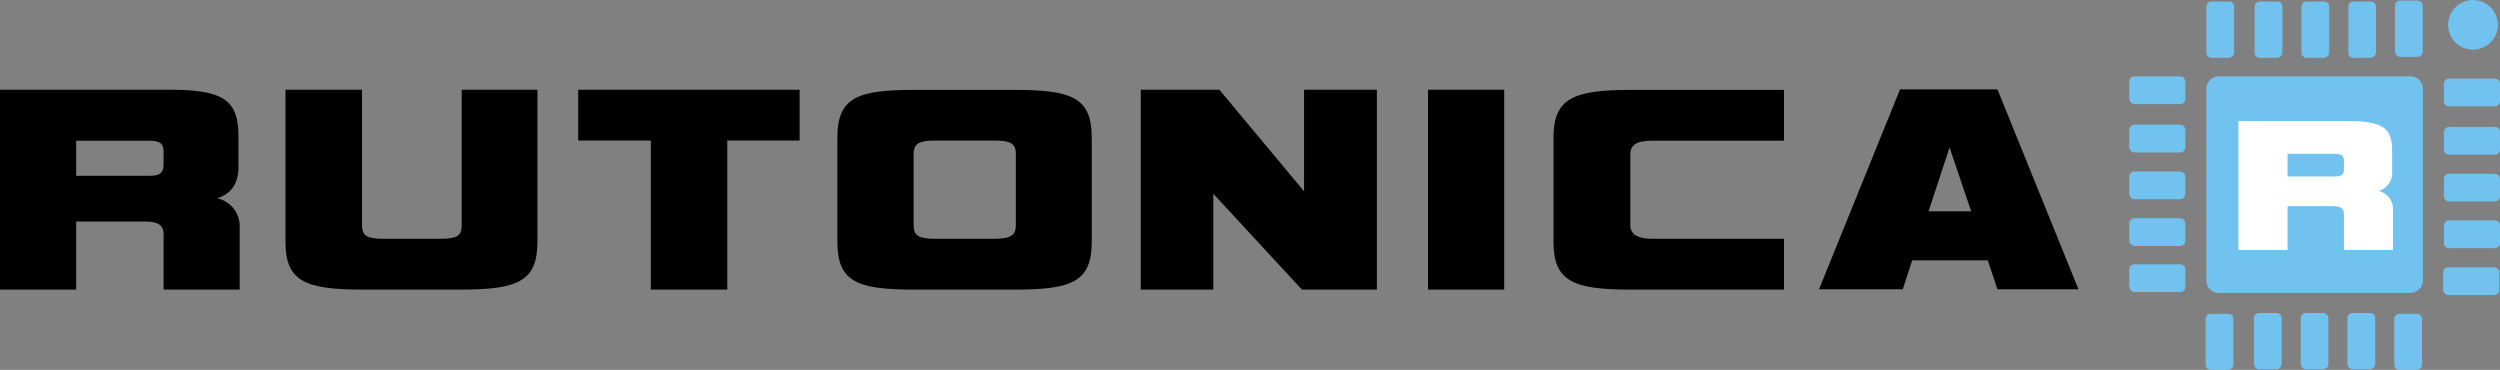 <svg xmlns="http://www.w3.org/2000/svg" viewBox="0 0 432.15 63.93"><rect x="0" y="0" width="432.15" height="63.93" fill="#808080" stroke="none"/><defs><style>.cls-1,.cls-2{fill:#72c2ef;}.cls-1{fill-rule:evenodd;}.cls-3{fill:#fff;}.cls-4{fill:none;}</style></defs><title>Ресурс 1</title><g id="&#x421;&#x43B;&#x43E;&#x439;_2" data-name="&#x421;&#x43B;&#x43E;&#x439; 2"><g id="&#x421;&#x43B;&#x43E;&#x439;_1-2" data-name="&#x421;&#x43B;&#x43E;&#x439; 1"><path d="M28.28,50.06V40.65c0-1.57-.63-2.35-3.24-2.35H13.17V50.06H0V15.51H29.22c9.83,0,12,2,12,8.25v5.18c0,3-1.51,4.7-3.71,5.33a4.93,4.93,0,0,1,3.92,5V50.06Zm0-23.73c0-1.31-.36-2-2.51-2H13.17v6.06h12.6c2.3,0,2.51-.78,2.51-2.35Z"></path><path d="M62.63,50.06c-9.93,0-13.28-1.46-13.28-8.26V15.51H62.58V38.92c0,1.83.78,2.36,3.86,2.36H76c3.08,0,3.81-.53,3.81-2.36V15.51H92.9V41.8c0,6.74-3.25,8.26-13.18,8.26Z"></path><polygon points="112.5 50.06 112.5 24.29 99.95 24.29 99.95 15.51 138.22 15.51 138.22 24.29 125.72 24.29 125.72 50.06 112.5 50.06"></polygon><path d="M157.93,50.06c-9.88,0-13.18-1.41-13.18-8.26v-18c0-6.91,3.4-8.26,13.18-8.26h17.51c9.88,0,13.28,1.35,13.28,8.26v18c0,6.9-3.4,8.26-13.28,8.26ZM175.6,26.64c0-1.83-.84-2.35-3.87-2.35H161.8c-2.88,0-3.87.47-3.87,2.35V38.93c0,1.72.68,2.35,3.87,2.35h9.93c3,0,3.87-.58,3.87-2.35Z"></path><polygon points="225.05 50.06 209.73 33.49 209.73 50.06 197.19 50.06 197.19 15.51 210.78 15.51 225.42 33.07 225.42 15.51 238.01 15.51 238.01 50.06 225.05 50.06"></polygon><rect x="246.85" y="15.51" width="13.17" height="34.55"></rect><path d="M281.82,50.06c-9.93,0-13.28-1.46-13.28-8.26v-18c0-6.75,3.35-8.26,13.28-8.26h26.56v8.78H285.59c-2.78,0-3.77.78-3.77,2.35V38.92q0,2.36,3.77,2.36h22.79v8.78Z"></path><path d="M343.61,45H330.54l-1.62,5H314.44l14-34.55h16.84l14,34.55h-14Zm-10.24-8.47h7.37L337,25.49Z"></path><path class="cls-1" d="M416.66,50.63H383.54a2.15,2.15,0,0,1-2.15-2.15V15.36a2.16,2.16,0,0,1,2.15-2.16h33.12a2.16,2.16,0,0,1,2.16,2.16V48.48a2.16,2.16,0,0,1-2.16,2.15"></path><path class="cls-2" d="M385.3,10h-3a.91.91,0,0,1-.9-.9V1.16a.9.9,0,0,1,.9-.9h3a.89.89,0,0,1,.89.9v7.9a.9.9,0,0,1-.89.9"></path><path class="cls-2" d="M393.64,10h-3a.9.9,0,0,1-.9-.9V1.16a.9.9,0,0,1,.9-.9h3a.9.9,0,0,1,.9.9v7.9a.9.9,0,0,1-.9.9"></path><path class="cls-2" d="M401.73,10h-3a.9.9,0,0,1-.9-.9V1.16a.9.9,0,0,1,.9-.9h3a.9.9,0,0,1,.9.9v7.9a.91.91,0,0,1-.9.9"></path><path class="cls-2" d="M409.82,10h-3a.9.9,0,0,1-.89-.9V1.16a.89.89,0,0,1,.89-.9h3a.89.89,0,0,1,.89.9v7.9a.9.9,0,0,1-.89.9"></path><path class="cls-2" d="M417.9,9.83h-3a.9.9,0,0,1-.9-.9V1a.9.9,0,0,1,.9-.9h3a.9.9,0,0,1,.9.9v7.9a.9.9,0,0,1-.9.9"></path><path class="cls-2" d="M385.16,63.93h-3a.89.89,0,0,1-.9-.89V55.13a.89.89,0,0,1,.9-.89h3a.89.89,0,0,1,.9.89V63a.89.89,0,0,1-.9.89"></path><path class="cls-2" d="M393.51,63.8h-3a.9.9,0,0,1-.9-.9V55a.89.89,0,0,1,.9-.89h3a.89.89,0,0,1,.9.89v7.9a.9.9,0,0,1-.9.9"></path><path class="cls-2" d="M401.6,63.8h-3a.89.89,0,0,1-.89-.9V55a.89.89,0,0,1,.89-.89h3a.89.89,0,0,1,.89.89v7.9a.89.89,0,0,1-.89.9"></path><path class="cls-2" d="M409.68,63.8h-3a.9.9,0,0,1-.9-.9V55a.89.89,0,0,1,.9-.89h3a.89.89,0,0,1,.9.89v7.9a.9.9,0,0,1-.9.9"></path><path class="cls-2" d="M417.77,63.93h-3a.89.89,0,0,1-.9-.89V55.13a.89.89,0,0,1,.9-.89h3a.89.89,0,0,1,.9.89V63a.89.89,0,0,1-.9.89"></path><path class="cls-2" d="M368.06,17.1v-3a.9.9,0,0,1,.9-.9h7.9a.9.9,0,0,1,.9.9v3a.9.9,0,0,1-.9.9H369a.9.9,0,0,1-.9-.9"></path><path class="cls-2" d="M368.06,25.45v-3a.9.9,0,0,1,.9-.9h7.9a.9.9,0,0,1,.9.9v3a.9.9,0,0,1-.9.9H369a.91.91,0,0,1-.9-.9"></path><path class="cls-2" d="M368.06,33.54v-3a.9.9,0,0,1,.9-.89h7.9a.89.89,0,0,1,.9.89v3a.89.89,0,0,1-.9.89H369a.9.9,0,0,1-.9-.89"></path><path class="cls-2" d="M368.06,41.62v-3a.9.9,0,0,1,.9-.9h7.9a.9.9,0,0,1,.9.9v3a.9.9,0,0,1-.9.9H369a.9.9,0,0,1-.9-.9"></path><path class="cls-2" d="M368.06,49.58v-3a.9.9,0,0,1,.9-.9h7.9a.9.9,0,0,1,.9.9v3a.9.9,0,0,1-.9.9H369a.91.91,0,0,1-.9-.9"></path><path class="cls-2" d="M422.46,17.49v-3a.89.89,0,0,1,.89-.9h7.9a.9.9,0,0,1,.9.9v3a.9.9,0,0,1-.9.9h-7.9a.89.89,0,0,1-.89-.9"></path><path class="cls-2" d="M422.46,25.84v-3a.89.89,0,0,1,.89-.9h7.9a.9.9,0,0,1,.9.9v3a.9.9,0,0,1-.9.9h-7.9a.9.9,0,0,1-.89-.9"></path><path class="cls-2" d="M422.46,33.93v-3a.89.89,0,0,1,.89-.89h7.9a.89.89,0,0,1,.9.89v3a.89.89,0,0,1-.9.89h-7.9a.89.89,0,0,1-.89-.89"></path><path class="cls-2" d="M422.46,42V39a.89.89,0,0,1,.89-.9h7.9a.9.9,0,0,1,.9.9v3a.9.9,0,0,1-.9.9h-7.9a.89.89,0,0,1-.89-.9"></path><path class="cls-2" d="M422.33,50.1v-3a.89.89,0,0,1,.89-.9h7.9a.9.9,0,0,1,.9.9v3a.9.9,0,0,1-.9.9h-7.9a.89.89,0,0,1-.89-.9"></path><path class="cls-2" d="M431.77,4.29A4.29,4.29,0,1,1,427.48,0a4.29,4.29,0,0,1,4.29,4.29"></path><path class="cls-3" d="M405.18,43.22V37.15c0-1-.41-1.52-2.09-1.52h-7.66v7.59h-8.5V20.92h18.86c6.34,0,7.72,1.32,7.72,5.33v3.34A3.22,3.22,0,0,1,411.12,33a3.18,3.18,0,0,1,2.53,3.21v7Zm0-15.32c0-.84-.24-1.31-1.62-1.31h-8.13V30.5h8.13c1.48,0,1.62-.51,1.62-1.52Z"></path><rect class="cls-4" width="432.15" height="63.93"></rect></g></g></svg>